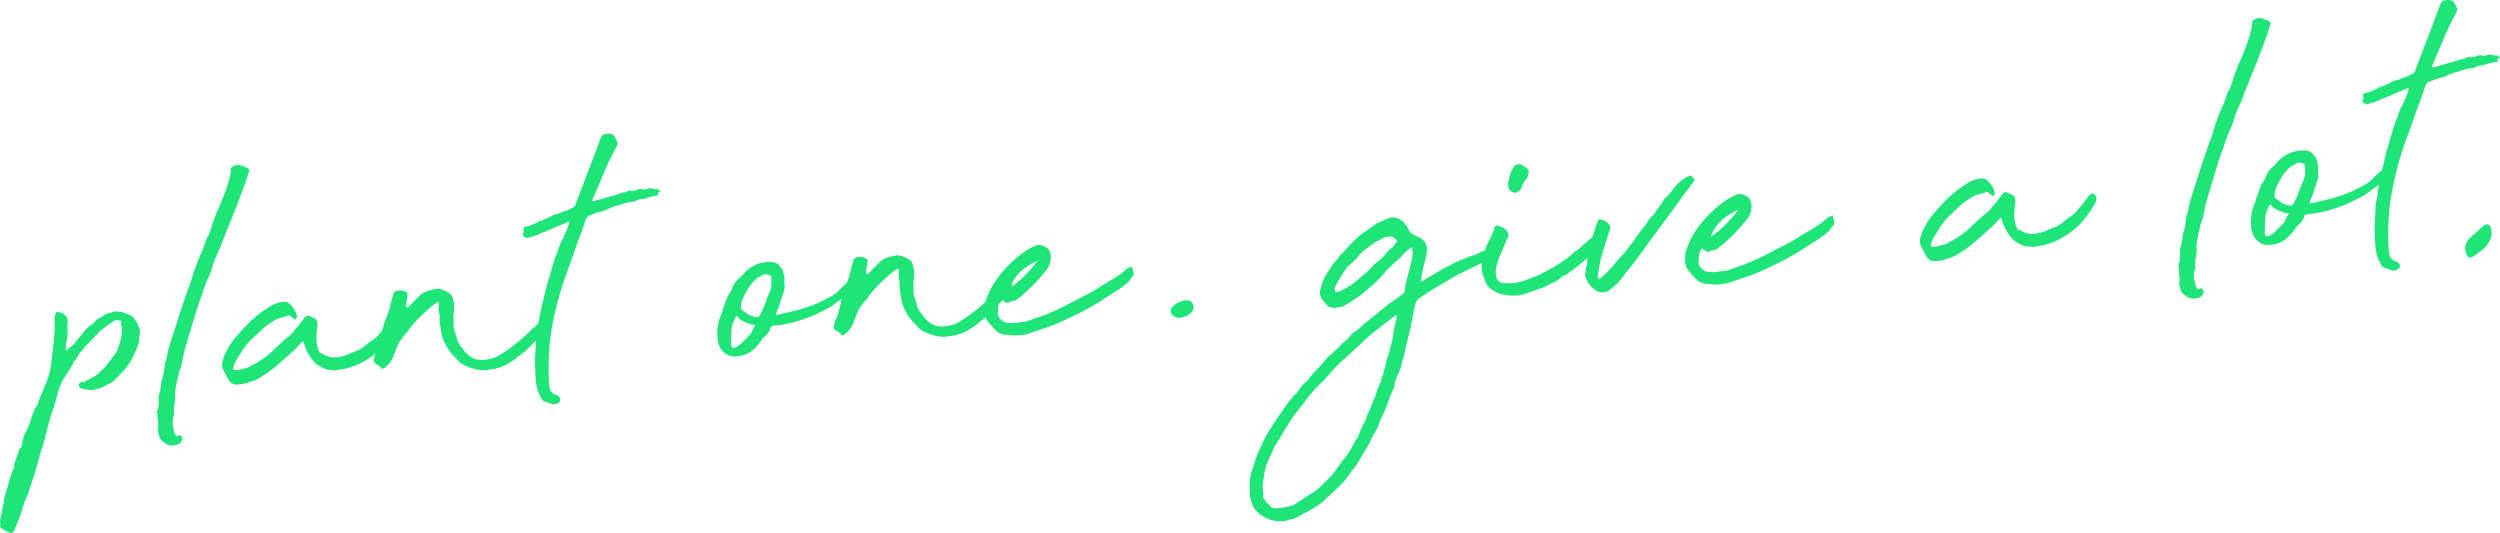 <?xml version="1.0" encoding="UTF-8"?><svg id="b" xmlns="http://www.w3.org/2000/svg" width="63.681" height="13.577" viewBox="0 0 63.681 13.577"><g id="c"><path d="M1.714,8.35c.008.053.01.107.006.16-.004.054-.01.108-.017.162-.015.04-.023.076-.023.111s-.004.071-.011.11l.011.011c.007,0,.007.005,0,.017-.008.012-.008.018,0,.017l.206-.176.126-.159.034-.037c.053-.073.101-.132.143-.177.042-.045.105-.098.189-.157l.103-.1c.038-.018.075-.038.109-.06s.067-.045.097-.07c.046-.019.088-.029.126-.032l.08-.029c.046-.011.092-.01.138.001l.08.006.069.029.08.029c.061.019.111.051.149.098.038.047.073.096.103.148v.034c.03.036.048.083.052.14.004.057-.002.105-.017.145,0,.038-.002.075-.006.11-.004.035-.013.076-.029.123-.038.095-.078.188-.12.279-.042.091-.101.185-.178.283-.054.065-.107.125-.16.178-.054.054-.115.114-.183.18-.038.026-.078.048-.12.066-.042.019-.082.04-.12.066-.038.018-.075.03-.109.037-.034.007-.067.015-.097.024-.031.018-.08.023-.149.017-.069-.007-.122-.016-.16-.029-.046-.004-.076-.019-.092-.045-.015-.026-.019-.05-.011-.074.008-.023.025-.042.052-.055.027-.014.055-.01.086.011.015-.016.019-.022.011-.018-.008.004-.004-.001.011-.018.084-.037.16-.075.229-.114.069-.04.126-.091.172-.156.008.007.023-.002.046-.026.023-.032.038-.049.046-.049.008,0,.034-.033.08-.098.038-.049.075-.097.109-.146.034-.048.071-.097.109-.146.03-.063.057-.131.08-.201.023-.071.038-.141.046-.21.03-.079.027-.186-.011-.321l.011-.024c0-.038-.015-.056-.046-.054l-.092-.005c-.038.011-.052.013-.04.009.011-.005-.002.006-.04.032-.061.035-.117.074-.166.116-.05.042-.101.08-.155.115-.023.032-.05.061-.08.086-.031.025-.057.054-.08.086l-.241.247c-.031.056-.073.105-.126.147-.038.087-.088.164-.149.229-.015.047-.057.123-.126.228-.069.105-.119.181-.149.229-.015.04-.033.079-.052.119-.019.04-.036.083-.052.13-.015.047-.033.11-.052.188-.019.078-.042.158-.069.241-.027.082-.054.165-.08.247-.027.083-.048.151-.063.206-.03.133-.063.261-.097.386-.034.125-.075.255-.12.388-.038.164-.084.328-.138.493-.053.165-.107.33-.16.494l-.092.214c-.03.102-.061.2-.092.294-.03.094-.065.185-.103.272l-.08.19c-.046.034-.08.044-.103.03-.03-.013-.065-.03-.103-.05-.038-.02-.073-.041-.103-.061-.038-.028-.05-.061-.034-.101v-.046c-.007-.038-.006-.074.006-.11.011-.035.021-.072.029-.111.008-.047.013-.089.017-.128.004-.039.013-.078.029-.117.008-.039.011-.074.011-.104s.008-.066.023-.105c.038-.118.073-.237.103-.358.031-.121.073-.237.126-.348.015-.039.019-.07.011-.093.015-.062.034-.121.057-.177.023-.055.042-.11.057-.165v-.023c.015-.032.034-.058.057-.079.023-.021.034-.054.034-.1,0-.023.004-.048.011-.076.008-.027.015-.057.023-.088.015-.047.034-.091.057-.131.054-.096.099-.21.138-.343.015-.055.033-.104.052-.147.019-.043.036-.085.052-.124l.057-.073c.015-.062.046-.149.092-.259.046-.111.08-.194.103-.249.023-.04.038-.076.046-.107.008-.031.019-.066.034-.106.007-.024.015-.049.023-.076.008-.027.015-.06.023-.099l.034-.198.023-.22c.015-.108.027-.209.034-.301.008-.093.015-.189.023-.289v-.345l.034-.094c0-.015.015-.024.046-.026.015.007.027.01.034.009.008,0,.015.003.023.01.03-.002.053.004.069.018.061.049.097.081.109.096.011.015.017.072.017.171l-.011.104Z" fill="#1fe578"/><path d="M4.009,10.539c-.015-.045-.011-.08.011-.104.015-.039.023-.08.023-.122v-.132c-.007-.053-.002-.109.017-.168.019-.059.033-.119.04-.181,0-.054.008-.104.023-.151.015-.047.031-.102.046-.164l.034-.267c.03-.079.052-.155.063-.229.011-.074.032-.154.063-.24v-.023c.015-.039.048-.137.097-.294.05-.157.103-.324.16-.5s.111-.336.16-.477c.05-.142.078-.216.086-.225.03-.086.055-.167.075-.241.019-.074.048-.155.086-.242.008-.039.023-.082.046-.13.023-.048.042-.095.057-.142.046-.087.08-.17.103-.249.023-.078.053-.157.092-.237.015-.009.023-.017.023-.025.046-.133.09-.263.132-.389.042-.125.093-.252.155-.379.046-.11.09-.219.132-.326.042-.107.078-.222.109-.347l.023-.105c0-.023.004-.044.011-.064.008-.02.008-.044,0-.075,0-.038.038-.072.115-.1.061-.012.118-.009.172.01.053.019.103.038.149.058.015.014.027.031.034.049.007.019.004.04-.011.064-.046.157-.097.308-.155.454-.057.146-.117.302-.178.467l-.264.651c-.008.016-.011.03-.011.041s-.008.026-.023.042c-.031.079-.057.152-.08.218-.023.067-.053.136-.092.208-.053.111-.096.224-.126.337-.031.113-.076.226-.138.338-.015.055-.034.108-.057.159-.023.051-.042.108-.057.171-.015.04-.04.108-.074.207s-.071.21-.109.335c-.038.125-.076.251-.115.376-.038.125-.069.231-.092.317-.015.055-.033.113-.052.176-.019.063-.033.121-.04.175-.015.07-.029.136-.04.198-.011.062-.033.125-.063.188-.031.133-.057.251-.08.356-.023.105-.031.203-.023.295,0,.069-.008.138-.023.209-.015.07-.019.143-.011.219.008.022.008.042,0,.057-.008.016-.015.036-.023.059-.015.063-.017.13-.006.202.011.072.029.142.052.209l.023.021c0,.015.004.027.011.034.008.007.015.007.023-.002.038-.026.071-.028.097-.007.027.021.038.049.034.084-.004.035-.023.069-.057.102-.034.033-.094.053-.178.059-.092.007-.172-.022-.241-.086-.053-.034-.088-.076-.103-.125-.015-.049-.03-.103-.046-.163.015-.078.017-.153.006-.225-.011-.072-.017-.142-.017-.211Z" fill="#1fe578"/><path d="M8.47,9.422c-.069.005-.13-.002-.183-.021-.061-.026-.122-.058-.183-.096-.061-.038-.111-.086-.149-.144-.099-.123-.172-.267-.218-.432,0-.023-.011-.034-.034-.032l-.195.21c-.115.1-.227.2-.338.301-.111.1-.224.192-.338.277-.077.051-.151.099-.224.143-.073.044-.151.076-.235.098-.084.037-.18.059-.287.067-.138.026-.237-.036-.298-.185l-.092-.166c-.046-.089-.05-.188-.011-.298.015-.062.04-.122.074-.178.034-.056.063-.112.086-.167l.126-.17c.107-.13.22-.255.338-.375.118-.12.242-.226.373-.32l.195-.129c.107-.069.222-.108.344-.117.069-.005.118.011.149.047.099.085.164.191.195.319,0,.015-.008.039-.023.071-.023.017-.038.018-.046.003l-.08-.063c-.038-.035-.073-.041-.103-.015-.061.02-.122.038-.183.053-.061.016-.122.045-.183.088-.138.079-.264.18-.378.303-.031.018-.057.043-.08.075-.16.134-.302.313-.424.536-.061.073-.103.165-.126.274-.015.032-.008.047.023.044.023.006.046.008.069.007.023-.002.042-.003.057-.004.053-.019.109-.035.166-.047s.109-.035.155-.069c.222-.108.42-.253.596-.434l.275-.25c.023-.017.044-.032.063-.045.019-.013.036-.027.052-.044.061-.073.12-.143.178-.208.057-.065.116-.142.178-.231.038-.056.084-.071.138-.044.03.013.065.028.103.044.038.016.065.039.08.069.008.03.013.055.017.074.004.019.002.044-.006.075-.008.047-.013.097-.017.151-.004.054-.006.108-.006.161,0,.13.027.247.08.35.015.014.032.023.052.025.019.003.036.011.052.025.107.061.218.086.332.074.115-.012.229-.045.344-.1.061-.027.115-.049.16-.063.046-.015.099-.044.16-.086.099-.084.183-.147.252-.191.069-.043.145-.118.229-.224.023-.025.065-.076.126-.153.061-.077.099-.132.115-.164l.034-.026c0-.007.017-.013.052-.015s.052,0,.052.008l.046.066c.023.052.006.124-.052.216-.057.092-.101.159-.132.199-.16.241-.361.436-.602.584-.241.148-.468.233-.682.257-.015.001-.05.007-.103.019-.054.012-.088.01-.103-.004Z" fill="#1fe578"/><path d="M12.686,9.07c.061-.043.113-.075.155-.097.042-.022.093-.059.155-.109.183-.136.355-.282.516-.44.03-.04.059-.067.086-.081.027-.013.055-.04.086-.081l.092-.11c.015-.032.027-.048.034-.048.007,0,.023-.025.046-.072v-.023c0-.008.015-.013.046-.015.015-.016.036-.022.063-.016.027.006.048.018.063.036.015.018.027.038.034.061.007.022.004.046-.011.07-.008.047-.011.066-.011.058,0-.007-.015.009-.046.049-.015.04-.029.065-.04.078-.011.012-.036.047-.075.103-.084.09-.157.168-.218.234-.061.066-.141.144-.241.236-.038.041-.082.079-.132.113-.05.034-.097.072-.143.114-.069.051-.142.098-.218.142-.076.044-.157.077-.241.098-.046.019-.092.03-.138.033-.046.003-.088.01-.126.021-.122.017-.252.003-.39-.041-.138-.043-.245-.093-.321-.149-.069-.072-.134-.142-.195-.21-.061-.068-.115-.147-.16-.235-.061-.103-.103-.224-.126-.364-.023-.14-.034-.264-.034-.371.008-.016.004-.046-.011-.091-.015-.037-.019-.077-.011-.12.008-.043.008-.083,0-.121.008-.008.008-.016,0-.023-.008-.007-.015-.006-.023.002-.046.019-.086.043-.12.072-.034.03-.067.057-.097.082-.107.092-.208.187-.304.286-.096.099-.185.209-.269.33-.069.074-.13.151-.183.232-.015.024-.033.058-.052.101-.019.044-.038.091-.057.142-.019.051-.038.102-.057.154-.019.051-.04.089-.063.114-.015.024-.034.047-.057.067-.023.021-.046.044-.069.068-.015.024-.05.038-.103.042-.03.002-.038,0-.023-.01.015-.009.015-.02,0-.035l-.149-.093c-.038-.043-.042-.089-.011-.137,0-.046.008-.077.023-.094.031-.056.057-.125.08-.207s.044-.168.063-.257c.019-.089.04-.175.063-.258.023-.082.05-.155.08-.218l.046-.13c.008-.016.017-.045.029-.088.011-.043.023-.088.034-.135.011-.047.023-.09.034-.129.011-.039.021-.071.029-.094-.008-.046.023-.078.092-.099.107-.023.195-.006.264.05.008.007.009.028.006.063-.004.035-.01.074-.017.116-.008.043-.013.081-.017.116-.004.035-.002.056.006.063.015.022.03.025.046.008.053-.05.111-.108.172-.173.061-.066.118-.12.172-.162.061-.043.122-.072.183-.088.061-.016.122-.03.183-.042l.057-.004c.107.015.206.058.298.128.03.013.053.05.069.11.015.053.027.101.034.147.008.046.008.091,0,.138,0,.046-.004.086-.011.121-.008.035-.008.083,0,.144v.08c-.008.085.002.161.029.228.027.067.048.138.063.214.015.03.03.061.046.094.015.033.034.057.057.071.03.044.057.082.08.115s.053.063.092.091c.107.1.235.144.384.133.149-.011.277-.043.384-.097Z" fill="#1fe578"/><path d="M13.88,7.477c.008-.047.017-.089.029-.128.011-.039.021-.078.029-.117,0,.008.008-.014.023-.065.015-.051.034-.115.057-.194.023-.078.046-.158.069-.241.023-.082.046-.151.069-.206.038-.087.061-.148.069-.183.008-.035.03-.096.069-.183.015-.024.034-.06.057-.108.023-.048.046-.099.069-.154.023-.055.042-.107.057-.154.015-.047.023-.082.023-.105l-.011.012h-.011c-.015-.013-.027-.009-.034.015l-.206.084-.321.138c-.038.018-.063.028-.075.029-.011,0-.019.001-.023.002-.004,0-.01.003-.017.007-.008.004-.027.015-.057.033-.038.018-.082.035-.132.05s-.105.033-.166.052c-.03.002-.065-.01-.103-.038-.03-.013-.036-.038-.017-.074.019-.036.025-.057.017-.064l-.011-.011c-.007-.053.006-.085.04-.095.034-.01.067-.016.097-.019l.229-.097c.008-.008.015-.018.023-.03.008-.012.023-.011.046.002.061-.035.111-.058.149-.068.03-.018.053-.027.069-.028.046-.034.093-.058.143-.074.05-.015.097-.028.143-.039.015-.009.03-.017.046-.026.015-.009.03-.014.046-.015.038-.01.073-.023.103-.036.03-.014.065-.03.103-.048.053-.027.08-.048.08-.063,0-.008.004-.016.011-.024v-.011l.069-.177.504-1.324c.008-.016.015-.037.023-.065.007-.027.019-.061.034-.1l.034-.06c.015-.039.061-.062.138-.067.076-.006.134.006.172.033.008.015.017.033.029.055.011.022.025.044.04.066.007.015.015.037.023.067.008.03.004.057-.011.081-.13.239-.241.47-.332.691-.092.221-.191.455-.298.7-.015.017-.013.022.006.017.019-.005.032-.004.04.003.16-.05.285-.086.373-.108.088-.022.204-.057.35-.106.046-.003.088-.016.126-.038.038-.022.076-.023.115-.003.015-.009.034-.012.057-.01.023.002.042-.005.057-.021.069-.028.138-.029.206-.004.03-.017.053-.023.069-.017.046-.026.09-.031.132-.015.042.016.09.022.143.018.015-.009.021-.005.017.01-.004.016-.002.023.006.023.023-.002.036.003.04.014.004.011-.002.017-.017.019-.038.018-.054.037-.046.055.008.019.008.028,0,.029-.061.02-.119.034-.172.041-.054.008-.111.025-.172.053-.038.003-.075.007-.109.014-.034.006-.071.019-.109.037l-.046.026c-.084-.001-.174.015-.269.048-.096.034-.189.062-.281.084-.046.019-.082.035-.109.048-.027.013-.059.029-.097.047l-.195.049-.172.07c-.038.003-.059.012-.063.028-.004.016-.013.032-.029.048-.008.008-.021.04-.04.095-.019.055-.038.114-.057.177-.019.063-.04.122-.063.177-.023.055-.038.091-.046.107-.092.275-.183.535-.275.779-.092.244-.172.493-.241.747-.069.254-.126.521-.172.8s-.069.587-.069.924c0,.184.004.316.011.396.008.08.017.135.029.164.011.03.023.048.034.055.011.007.025.025.04.054.046.004.086.019.12.043.034.024.055.052.063.082.008.03-.002.06-.029.088-.027.029-.078.046-.155.051-.015.001-.031-.005-.046-.02-.107-.03-.174-.054-.201-.072-.027-.017-.056-.063-.086-.137-.061-.103-.097-.246-.109-.429-.011-.183-.017-.344-.017-.482l.023-.427c0-.077.004-.13.011-.162.008-.031.019-.086.034-.163.008-.1.029-.238.063-.413s.067-.313.097-.415l.023-.105Z" fill="#1fe578"/><path d="M19.976,7.16c.015.106.015.185,0,.236-.015.051-.034.108-.057.171-.031.087-.052.151-.063.194-.011.043-.036.108-.075.195,0,.008-.004.02-.011.035-.008.016-.008.027,0,.034.168-.035.315-.069.441-.101.126-.032.243-.065.35-.1.107-.035.208-.074.304-.12.095-.045.201-.099.315-.161.053-.034.09-.058.109-.071.019-.013.036-.027.052-.044.015-.016.036-.039.063-.068.027-.029.078-.077.155-.144.008,0,.013-.005.017-.013.004-.008.01-.012.017-.013.015-.016.044-.03.086-.041.042-.011.075-.009.097.004.008.015.008.023,0,.023-.008,0-.004.004.011.011,0,.008.013.01.04.009.027-.002.036.001.029.009-.023.117-.084.198-.183.243-.046.042-.078.067-.097.076-.019.009-.056.031-.109.065-.099.076-.17.129-.212.159-.042.03-.076.053-.103.071-.027.017-.059.035-.097.053-.038.018-.103.05-.195.095-.115.062-.279.128-.493.197-.214.069-.409.11-.585.123-.015.001-.033.002-.052.004-.019.001-.036.007-.052.015-.031.01-.048.023-.052.038-.004.016-.01.039-.017.07-.038.064-.078.113-.12.147-.042.034-.082.083-.12.147l-.092.11c-.061.073-.134.132-.218.177-.084.045-.168.07-.252.076-.038.01-.088.012-.149.005-.061-.007-.099-.018-.115-.032-.084-.04-.149-.1-.195-.181-.046-.081-.069-.163-.069-.248-.023-.228.011-.438.103-.628.015-.062.032-.119.052-.17.019-.051.04-.108.063-.171.015-.032.025-.057.029-.077.004-.019.013-.037.029-.054.046-.057.08-.125.103-.203.053-.103.105-.174.155-.212.05-.038.113-.102.189-.192l.115-.089c.107-.069.199-.11.275-.123.061-.012.118-.02.172-.024.053-.004.092-.003.115.003.038.005.076.017.115.038.038.02.065.049.08.086.038.036.063.076.075.121.011.045.021.087.029.124.008.03.008.068,0,.115ZM18.624,8.718c-.015.177.073.186.264.027.061-.066.118-.124.172-.173.053-.05.099-.126.138-.228.015-.016.025-.031.029-.042.004-.012.004-.021,0-.029-.004-.007-.021-.006-.052.004-.038-.013-.103-.037-.195-.072-.092-.035-.16-.086-.206-.152-.008-.015-.019-.008-.034.02-.015.028-.027.054-.034.077-.046.088-.071.177-.075.27-.004.092-.006.181-.006.265v.034ZM19.644,7.116c.023-.063-.004-.103-.08-.121-.076-.017-.13-.01-.16.023-.031.025-.065.043-.103.053-.092.076-.166.158-.224.246-.057.089-.105.176-.143.263-.038.064-.057.134-.057.211-.015.07.019.121.103.153,0,.008.009.017.029.027.019.01.032.023.04.037.023.014.071.031.143.053.073.022.116.024.132.008.061-.081.115-.188.16-.322.046-.134.092-.248.138-.343.03-.094.038-.19.023-.289Z" fill="#1fe578"/><path d="M24.403,8.218c.061-.043.113-.075.155-.097.042-.022.093-.059.155-.109.183-.136.355-.282.516-.44.03-.04.059-.067.086-.081.027-.013.055-.04.086-.081l.092-.11c.015-.032.027-.048.034-.048.007,0,.023-.025.046-.072v-.023c0-.008.015-.013.046-.015.015-.016.036-.022.063-.016.027.006.048.018.063.036.015.018.027.038.034.061.007.022.004.046-.011.07-.008.047-.011.066-.011.058,0-.007-.015.009-.046.049-.015.04-.029.065-.04.078-.011.012-.036.047-.075.103-.084.09-.157.168-.218.234-.061.066-.141.144-.241.236-.038.041-.082.079-.132.113-.05.034-.097.072-.143.114-.069.051-.142.098-.218.142-.076.044-.157.077-.241.098-.046.019-.092.03-.138.033-.046.003-.088.01-.126.021-.122.017-.252.003-.39-.041-.138-.043-.245-.093-.321-.149-.069-.072-.134-.142-.195-.21-.061-.068-.115-.147-.16-.235-.061-.103-.103-.224-.126-.364-.023-.14-.034-.264-.034-.371.008-.016.004-.046-.011-.091-.015-.037-.019-.077-.011-.12.008-.043.008-.083,0-.121.008-.008.008-.016,0-.023-.008-.007-.015-.006-.023.002-.046.019-.086.043-.12.072-.034.03-.067.057-.097.082-.107.092-.208.187-.304.286-.096.099-.185.209-.269.33-.069.074-.13.151-.183.232-.015.024-.033.058-.052.101-.019.044-.038.091-.057.142-.019.051-.038.102-.057.154-.019.051-.04.089-.063.114-.015.024-.034.047-.057.067-.023.021-.046.044-.069.068-.015.024-.05.038-.103.042-.03.002-.038,0-.023-.01.015-.009.015-.02,0-.035l-.149-.093c-.038-.043-.042-.089-.011-.137,0-.046.008-.077.023-.094.031-.056.057-.125.08-.207s.044-.168.063-.257c.019-.089.04-.175.063-.258.023-.082.05-.155.08-.218l.046-.13c.008-.016.017-.045.029-.088.011-.043.023-.088.034-.135.011-.047.023-.09.034-.129.011-.039.021-.071.029-.094-.008-.046.023-.078.092-.099.107-.023.195-.006.264.05.008.007.009.028.006.063-.004.035-.01.074-.017.116-.008.043-.013.081-.017.116-.004.035-.002.056.006.063.015.022.03.025.046.008.053-.05.111-.108.172-.173.061-.066.118-.12.172-.162.061-.043.122-.072.183-.088.061-.016.122-.03.183-.042l.057-.004c.107.015.206.058.298.128.03.013.053.05.069.11.015.053.027.101.034.147.008.046.008.091,0,.138,0,.046-.004.086-.011.121-.008.035-.008.083,0,.144v.08c-.008.085.002.161.029.228.027.067.048.138.063.214.015.03.03.061.046.094.015.033.034.057.057.071.03.044.057.082.08.115s.053.063.092.091c.107.1.235.144.384.133.149-.011.277-.043.384-.097Z" fill="#1fe578"/><path d="M25.878,8.547c-.084-.009-.17-.016-.258-.021-.088-.005-.162-.032-.224-.081-.084-.078-.162-.164-.235-.259-.073-.094-.101-.203-.086-.327,0-.015.002-.048.006-.098.004-.05.013-.083.029-.1l.023-.071c.038-.095.065-.158.08-.19.015-.032.05-.092.103-.18.13-.209.298-.405.504-.588.061-.058.13-.115.206-.17.076-.055.16-.109.252-.162.023-.002.053-.015.092-.041.061-.027.124-.028.189-.002.065.026.116.057.155.092l.046.112c.023.182-.023.335-.138.458-.084.106-.174.208-.269.307-.096.099-.197.194-.304.287-.015.017-.036.033-.063.051-.027.017-.048.034-.063.05-.023.025-.052.04-.086.047-.034.006-.071.015-.109.025-.061.043-.115.035-.16-.023l-.046-.031-.023.002c-.008,0-.011.005-.011.012-.038.056-.059.119-.063.188-.004.069-.006.131-.006.184.008.038.034.078.08.121.03.036.067.06.109.073.042.012.082.017.12.014.03.005.073.006.126.002.061-.012.128-.021.201-.026.073-.005.147-.026.224-.062.283-.089.539-.192.768-.309s.462-.237.699-.361c.122-.07.235-.138.338-.203.103-.065.208-.128.315-.19.069-.043.111-.071.126-.084.015-.013.061-.048.138-.108.038-.041.059-.06.063-.056.004.004.036-.008.097-.036.015-.016.021-.019.017-.007-.004.012-.002.029.006.051.008.03.017.066.029.107.011.041.002.075-.029.1-.053.057-.076.088-.069.091.007.003-.015.03-.069.08-.115.093-.229.174-.344.243-.115.07-.233.147-.355.233-.084.045-.163.088-.235.132-.073.044-.143.083-.212.119-.153.073-.308.147-.464.223-.157.077-.319.14-.487.191l-.332.116c-.084.029-.149.047-.195.054-.046.007-.115.014-.206.021ZM25.73,7.328c.13-.086.252-.187.367-.302.115-.116.225-.242.332-.381-.008,0-.015.003-.023.007-.008.004-.015.007-.023.007-.145.072-.269.154-.373.245-.103.092-.185.205-.246.34-.008,0-.019.028-.034.083Z" fill="#1fe578"/><path d="M31.84,12.435c-.015-.098-.013-.192.006-.282.019-.09.044-.178.075-.264.038-.133.084-.261.138-.383.053-.123.111-.248.172-.375.076-.128.153-.251.229-.367.076-.117.157-.235.241-.357.038-.056.076-.109.115-.158.038-.049.08-.098.126-.147.015-.024.034-.045.057-.062s.042-.037.057-.062l.092-.133c.015-.009.025-.019.029-.031.004-.012.013-.022.029-.031.061-.05.115-.106.16-.167.046-.061.096-.12.149-.178.054-.05.105-.103.155-.161.05-.057.097-.114.143-.171l.103-.088c.038-.041.08-.081.126-.118.046-.038.088-.081.126-.13.008-.016.027-.033.057-.05.061-.05.107-.092.138-.125.038-.064.096-.118.172-.162.084-.052.153-.114.206-.187l.046-.026.607-.492c.061-.035.118-.074.172-.116.053-.042.111-.084.172-.127.03-.033.046-.065.046-.095,0-.038.008-.089.023-.151.008-.039.021-.093.04-.164.019-.07.038-.143.057-.217.019-.074.036-.144.052-.211.015-.066.023-.118.023-.157.008-.031.008-.07,0-.115,0-.008-.002-.025-.006-.051-.004-.026-.006-.036-.006-.028-.076.044-.153.107-.229.189-.031.041-.061.073-.092.099-.031.025-.065.055-.103.088l-.195.187c-.023.017-.042.037-.057.062-.015.024-.034.048-.057.073l-.241.247c-.069.051-.132.103-.189.157s-.117.102-.178.145c-.061.043-.122.084-.183.123-.061.039-.122.076-.183.111-.038.026-.08.04-.126.044-.046.003-.092.014-.138.033-.031-.013-.061-.02-.092-.022-.03-.002-.057-.013-.08-.034l-.115-.13c-.084-.101-.107-.207-.069-.317.023-.101.061-.207.115-.319l.206-.314c.023-.032.052-.065.086-.098.034-.033.059-.066.075-.097.007-.024.023-.04.046-.049.084-.09.168-.181.252-.271.084-.09.176-.174.275-.25l.367-.257.298-.137c.099-.038.202-.026.309.035.038.02.067.043.086.068.019.026.04.053.063.082.015.014.025.027.029.038.004.011.009.024.017.039.015.014.025.031.029.05.004.019.013.036.029.05.015.014.03.027.046.037.015.01.03.019.046.025.038.02.08.04.126.06.046.02.084.044.115.072.053.058.084.12.092.189,0,.084-.004.146-.011.185-.008.031-.019.076-.034.135-.015.059-.031.123-.046.193-.015.07-.029.136-.04.198-.011.062-.017.109-.017.139v.023l.046-.026c.076-.044.149-.087.218-.131.069-.043.138-.083.206-.118.046-.034.096-.063.149-.086.053-.023.103-.048.149-.074.099-.053.174-.089.224-.108.05-.019.128-.051.235-.097.023-.009.038-.014.046-.015.007,0,.027-.006.057-.016.061-.02.118-.045.172-.076.053-.031.111-.048.172-.053.03.006.052.019.063.041.011.022.032.04.063.053l-.011.093c0,.023-.004.035-.011.035-.015.017-.046.034-.092.053-.076.021-.183.065-.321.133-.138.067-.241.119-.309.155-.038.018-.065.03-.08.035-.015.005-.027.012-.034.02-.008.008-.017.015-.029.019-.011.005-.036.016-.074.034l-.103.065c-.138.079-.275.16-.413.243s-.271.171-.401.265c-.031.025-.054.069-.069.131-.015.063-.029.117-.04.164-.011.047-.021.101-.029.163-.008.039-.015.078-.023.117-.008.039-.015.082-.023.128l-.115.468-.046.21c-.008.039-.017.074-.029.105-.011.032-.021.067-.029.106-.023.109-.057.215-.103.318-.023.048-.044.093-.063.137-.019.044-.029.096-.029.157,0,.015-.008.039-.023.071-.061.127-.113.253-.155.379-.042.125-.094.248-.155.368l-.023.036c-.023.078-.05.151-.08.218-.031.067-.069.133-.115.198-.038.095-.082.184-.132.268-.05.084-.101.17-.155.258-.038.064-.075.126-.109.186-.034.06-.078.119-.132.176-.015.001-.023.009-.023.025-.084.136-.182.258-.292.366-.111.107-.227.216-.35.324-.061.066-.126.122-.195.17-.069.047-.145.093-.229.137l-.229.12c-.038.026-.082.05-.132.073-.05.023-.101.036-.155.04h-.011c-.061.028-.122.042-.183.043-.061,0-.122-.004-.183-.016-.191-.032-.359-.131-.504-.297l-.046-.088c-.03-.075-.053-.148-.069-.219-.015-.072-.015-.147,0-.224ZM32.585,12.944c.038-.003.101-.013.189-.031.088-.018.151-.036.189-.054l.057-.038c.061-.043.124-.084.189-.123.065-.039.124-.08.178-.122.031-.01.073-.036.126-.078.008-.008.017-.015.029-.019.011-.005.025-.015.04-.032l.252-.248c.046-.042.084-.083.115-.123.03-.041.065-.085.103-.134.038-.056.074-.109.109-.157s.071-.093.109-.134c.069-.089.134-.194.195-.313.03-.071.073-.139.126-.205.023-.055.046-.114.069-.177.023-.063.053-.127.092-.191.015-.017.023-.029.023-.036s.004-.019.011-.035c.007-.016.013-.036.017-.059.004-.023.013-.047.029-.071.038-.072.073-.149.103-.232.03-.083.065-.168.103-.255.015-.047.03-.096.046-.147.015-.051.034-.097.057-.136.023-.04.038-.081.046-.124.008-.043.023-.088.046-.135l.046-.176.046-.199c.03-.071.053-.144.069-.218.015-.074.034-.146.057-.217.015-.047.023-.086.023-.117l.046-.268.057-.246v-.046l-.023-.021c-.008.008-.015.013-.023.013-.008,0-.011.005-.011.012l-.264.203c-.099.076-.201.157-.304.241-.103.084-.205.176-.304.275l-.218.2c-.084.075-.164.148-.241.219-.076.071-.153.147-.229.229l-.218.246-.229.224-.206.245c-.061.089-.126.174-.195.255-.069.082-.134.167-.195.256-.053.088-.109.176-.166.265s-.109.176-.155.264c-.076.105-.138.211-.183.318-.046.107-.095.22-.149.338l-.023.071c-.015.055-.027.109-.034.163-.008.054-.015.104-.023.151-.023.094-.027.197-.011.311.008.015.011.041.011.079-.023.04-.015.078.023.113.023.036.05.071.08.103.031.032.065.066.103.102.015.006.033.013.052.019.019.006.04.009.063.007l.08-.006ZM35.428,6.025c-.046-.004-.084-.001-.115.008-.031.01-.065.024-.103.042l-.126.067c-.023.002-.034.006-.034.014-.084.06-.172.124-.264.191-.092.068-.168.146-.229.235l-.252.237c-.046.065-.084.123-.115.175-.031.052-.065.106-.103.163l-.069.131c-.023.032-.027.075-.011.127,0,.016.008.023.023.021.069-.005.118-.02.149-.045.122-.055.229-.12.321-.196.038-.026.073-.053.103-.082.03-.029.065-.06.103-.094.038-.026.065-.047.08-.063.046-.034.08-.065.103-.094.023-.029.053-.063.092-.104.046-.034.09-.07.132-.107.042-.037.086-.077.132-.119.03-.04.059-.077.086-.11.027-.032.059-.062.097-.087.03-.017.057-.044.08-.081s.046-.067.069-.091c.023-.002.023-.013,0-.034-.015-.029-.046-.058-.092-.085l-.046-.02h-.011Z" fill="#1fe578"/><path d="M38.476,7.528c-.038.003-.08-.002-.126-.014-.046-.012-.099-.023-.16-.034-.115-.053-.199-.102-.252-.148-.054-.046-.1-.133-.138-.26-.061-.133-.077-.274-.046-.422l.103-.375c.038-.072.076-.147.115-.227.038-.079.069-.154.092-.225.007,0,.007-.004,0-.011-.008-.007-.008-.015,0-.023.007-.016.023-.028.046-.038.023-.009.042-.011.057-.004.03.013.057.024.08.034.023.01.046.022.069.035.007.007.011.013.011.016,0,.004.008.009.023.016.046.043.071.083.074.121s-.013.089-.051.153l-.195.462c-.023.071-.044.141-.063.211s-.021.139-.006.207c.007.13.074.2.201.21.126.01.242.004.35-.02.107-.023.225-.06.355-.112.13-.051.258-.111.384-.177.126-.067.244-.136.355-.21.111-.073.204-.143.281-.21.046-.042.073-.067.08-.075.008-.008.015-.013.023-.013.007,0,.019-.007.034-.02.015-.013.053-.044.115-.094.023-.025.057-.056.103-.094.046-.038.08-.069.103-.094.03-.017.067-.045.109-.083.042-.037.084-.073.126-.107.042-.034.08-.056.115-.066.034-.01.063,0,.086.028.015.03.011.066-.011.11-.023.044-.023.084,0,.121l-.023.071c-.015.04-.034.064-.057.073-.023.009-.054.019-.092.03-.054.05-.103.096-.149.137-.046.042-.092.091-.138.148-.077.067-.138.117-.183.151-.046.034-.086.066-.12.095-.034.029-.071.057-.109.083-.038.026-.084.06-.138.102,0,.008-.019.017-.057.027-.038.011-.061.02-.069.028-.053.065-.115.112-.183.14-.069.028-.16.073-.275.135-.115.039-.247.087-.396.144-.149.057-.3.079-.453.067ZM38.579,4.911c-.031-.013-.05-.019-.057-.019-.015-.006-.027-.013-.034-.02-.008-.007-.019-.018-.034-.032-.038-.058-.05-.127-.034-.204.015-.062.03-.125.046-.187.015-.062.046-.126.092-.191,0-.038.007-.05.023-.036.046-.026.084-.041.115-.043.069.018.134.056.195.112.038.02.055.044.051.071-.004.027-.01.06-.017.099,0,.015-.004.029-.011.041s-.015.026-.023.042c-.054.065-.1.141-.138.228.023.014.019.026-.011.035-.038.064-.092.099-.161.104Z" fill="#1fe578"/><path d="M40.39,6.917c0-.015.002-.035.006-.058.004-.023.006-.042.006-.058.023-.048.034-.106.034-.175-.007-.015-.007-.03,0-.046.008-.016.011-.031.011-.047.023-.094.048-.189.074-.287.027-.098.048-.189.063-.275l.103-.318c.015-.032.03-.052.046-.061.008-.008.019-.009.034-.003.099.016.18.067.241.155.015.037.019.064.011.08-.046.126-.088.252-.126.377-.038.125-.077.251-.115.376-.015.078-.031.159-.046.245-.015.086-.027.171-.034.255,0,.008.004.011.011.011l.011.011.023.01c.008,0,.011-.005.011-.012.145-.118.275-.25.39-.396.038-.041.073-.082.103-.122.03-.04.069-.078.115-.112l.229-.304c.03-.041.057-.079.08-.115.023-.036.046-.067.069-.091,0-.008.004-.016.011-.024.03-.04.063-.081.097-.122.034-.041.067-.081.097-.122.015-.024.033-.054.052-.09.019-.036.048-.067.086-.093.038-.033.065-.066.08-.098.015-.032.038-.064.069-.097.023-.04.05-.078.08-.115.031-.037.053-.075.069-.114,0-.015.006-.023.017-.024.011,0,.021-.009.029-.025.069-.058.124-.118.166-.179.042-.061.093-.124.155-.189.038-.033.08-.067.126-.101.046-.034.095-.06.149-.08.008,0,.023-.003.046-.009.023-.006.03,0,.023.016.008.022.023.037.046.043.015.014.019.035.011.062-.008.027-.019.049-.034.066-.023.025-.044.053-.063.085-.019.032-.04.06-.063.085-.054.065-.101.128-.143.188-.042.061-.086.123-.132.188l-.206.279-.378.51c-.115.162-.227.317-.338.467-.111.15-.227.302-.35.456-.038.041-.071.082-.097.122-.027.04-.059.081-.097.122-.038.049-.082.092-.132.13-.05.038-.101.078-.155.12-.084.037-.164.043-.241.017-.038-.012-.075-.033-.109-.061-.034-.028-.063-.053-.086-.074-.046-.058-.084-.116-.115-.176-.031-.059-.038-.127-.023-.205Z" fill="#1fe578"/><path d="M43.726,7.25c-.084-.009-.17-.016-.258-.021-.088-.005-.162-.032-.224-.081-.084-.078-.162-.164-.235-.259-.073-.094-.101-.203-.086-.327,0-.015.002-.048.006-.098.004-.05.013-.083.029-.1l.023-.071c.038-.095.065-.158.08-.19.015-.032.05-.092.103-.18.13-.209.298-.405.504-.588.061-.058.13-.115.206-.17.076-.055.161-.109.252-.162.023-.002.053-.015.092-.041.061-.027.124-.028.189-.002.065.026.117.057.155.092l.046.112c.023.182-.023.335-.138.458-.084.106-.174.208-.269.307-.096.099-.197.194-.304.286-.015.017-.036.033-.063.051-.027.017-.048.034-.063.051-.023.025-.052.04-.086.046-.034.007-.071.015-.109.025-.061.043-.115.035-.16-.023l-.046-.031-.023.002c-.008,0-.011.005-.011.012-.038.057-.059.119-.063.188s-.006.131-.006.184c.007.038.034.078.08.121.03.036.067.06.109.073.042.012.082.017.12.014.03.006.073.006.126.002.061-.012.128-.021.201-.026s.147-.026.224-.062c.283-.09.539-.192.768-.309.229-.116.462-.237.699-.361.122-.07.235-.138.338-.203.103-.065.208-.128.315-.19.069-.043.111-.071.126-.084.015-.013.061-.048.138-.108.038-.041.059-.06.063-.056s.036-.008.097-.036c.015-.016.021-.019.017-.007-.004.012-.002.029.006.051.007.03.017.066.029.107.011.041.002.075-.029.1-.054.058-.077.088-.069.091.007.003-.015.03-.069.08-.115.093-.229.174-.344.243-.115.07-.233.147-.355.233-.084.044-.163.088-.235.132-.073.044-.143.083-.212.119-.153.073-.308.147-.464.223-.157.077-.319.14-.487.191l-.332.116c-.084.029-.149.047-.195.054-.046.007-.115.014-.206.021ZM43.577,6.031c.13-.086.252-.187.367-.302.115-.115.225-.242.332-.381-.008,0-.015.003-.023.007-.008.004-.015.007-.023.007-.145.072-.269.154-.373.245-.103.092-.185.205-.246.34-.008,0-.019.028-.034.083Z" fill="#1fe578"/><path d="M51.719,6.278c-.069.005-.13-.002-.183-.021-.061-.026-.122-.058-.184-.096-.061-.038-.111-.086-.149-.144-.099-.123-.172-.267-.218-.432,0-.023-.011-.034-.034-.032l-.195.21c-.115.1-.227.2-.338.3-.111.1-.224.193-.338.277-.077.052-.151.099-.224.143-.073.044-.151.076-.235.098-.084.037-.18.059-.287.067-.138.025-.237-.036-.298-.185l-.092-.166c-.046-.089-.05-.188-.011-.298.015-.062.04-.122.074-.178.034-.056.063-.112.086-.167l.126-.17c.107-.13.22-.255.338-.375.118-.12.242-.226.372-.32l.195-.129c.107-.069.222-.108.344-.117.069-.005.118.011.149.047.099.085.164.191.195.319,0,.016-.008.039-.023.071-.023.017-.038.018-.046.003l-.08-.063c-.038-.036-.073-.041-.103-.016-.061.02-.122.038-.183.054s-.122.045-.183.088c-.138.079-.264.18-.378.303-.031.018-.057.043-.08.075-.16.134-.302.313-.424.537-.061.073-.103.165-.126.274-.015.032-.008.046.023.044.023.006.046.008.069.006.023-.002.042-.003.057-.004.053-.019.109-.035.166-.047.057-.012.109-.035.155-.069.221-.108.42-.253.596-.434l.275-.25c.023-.017.044-.032.063-.045.019-.013.036-.027.052-.044.061-.073.12-.143.178-.208.057-.065.116-.143.178-.231.038-.056.084-.071.138-.044.03.013.065.028.103.044.038.016.065.04.08.069.007.03.013.055.017.073.004.019.002.044-.006.075-.008.047-.013.097-.017.151-.004.054-.006.108-.006.161,0,.13.027.247.08.351.015.014.032.023.051.025.019.003.036.011.052.025.107.061.218.086.332.073.115-.012.229-.045.344-.1.061-.027.115-.048.161-.063.046-.015.099-.043.161-.086.099-.084.183-.147.252-.191.069-.043.145-.118.229-.224.023-.025.065-.076.126-.153.061-.077.099-.132.115-.164l.034-.025c0-.008.017-.013.052-.015.034-.002.052,0,.052.008l.046.066c.023.052.006.124-.052.216-.057.092-.101.159-.132.199-.161.242-.361.436-.602.584-.241.148-.468.233-.682.257-.016.001-.05.008-.103.019-.053.012-.088.01-.103-.004Z" fill="#1fe578"/><path d="M55.498,6.796c-.015-.045-.011-.08.011-.104.015-.039.023-.08.023-.122v-.132c-.007-.053-.002-.109.017-.168.019-.059.033-.119.04-.181,0-.054.008-.104.023-.151.015-.047.031-.102.046-.164l.034-.267c.03-.079.051-.155.063-.229.011-.074.032-.154.063-.24v-.023c.015-.039.048-.137.097-.294.05-.157.103-.324.16-.5s.111-.336.161-.477c.05-.142.078-.216.086-.225.03-.086.055-.167.074-.241.019-.074.048-.155.086-.242.008-.039.023-.082.046-.13.023-.048.042-.095.057-.142.046-.087.08-.17.103-.249.023-.078.053-.157.092-.237.015-.009.023-.017.023-.025.046-.133.09-.263.132-.389.042-.125.093-.252.155-.379.046-.11.09-.219.132-.326.042-.107.078-.222.109-.347l.023-.105c0-.023.004-.044.011-.064.008-.02.008-.045,0-.075,0-.038.038-.072.115-.1.061-.012.118-.009.172.01.053.019.103.038.149.058.015.014.027.031.034.049.007.019.004.04-.011.064-.046.157-.097.308-.155.454-.057.146-.117.302-.178.467l-.264.651c-.008.016-.011.03-.011.041s-.008.026-.023.042c-.031.079-.057.152-.08.219-.023.067-.054.136-.092.208-.054.111-.096.224-.126.337-.031.113-.077.226-.138.338-.015.055-.034.108-.057.159-.023.051-.042.108-.057.171-.016.04-.04.108-.075.207-.034.098-.071.21-.109.335-.038.125-.077.251-.115.376-.038.125-.069.231-.092.317-.015.055-.033.113-.052.176-.019.063-.033.121-.04.175-.015.07-.029.136-.04.198-.011.062-.033.125-.063.188-.031.133-.057.251-.08.356-.023.105-.031.203-.023.295,0,.069-.008.138-.023.209-.015.07-.019.143-.011.219.007.022.007.042,0,.057-.008.016-.015.036-.023.059-.015.063-.017.13-.006.202.011.072.029.142.052.209l.023.021c0,.015.004.027.011.034.008.007.015.007.023-.002.038-.026.071-.028.097-.007.027.021.038.049.034.084-.004.035-.023.069-.057.102-.034.033-.094.053-.178.059-.092.007-.172-.022-.241-.086-.053-.034-.088-.076-.103-.125-.015-.049-.03-.103-.046-.163.015-.078.017-.153.006-.225-.011-.072-.017-.142-.017-.211Z" fill="#1fe578"/><path d="M59.041,4.32c.015.106.015.185,0,.236-.015.051-.034.108-.057.171-.031.087-.052.151-.063.194-.011.043-.036.108-.074.195,0,.008-.004.02-.011.035-.008.016-.008.027,0,.034.168-.035.315-.069.441-.101.126-.032.242-.065.35-.1.107-.035.208-.074.304-.12.096-.045.201-.099.315-.161.053-.034.09-.058.109-.071.019-.013.036-.027.051-.044.015-.016.036-.039.063-.068.027-.029.078-.077.155-.144.007,0,.013-.005.017-.013.004-.008.01-.012.017-.013.015-.016.044-.03.086-.041.042-.011.074-.009.097.004.008.015.008.023,0,.023-.008,0-.004.004.011.011,0,.008.013.01.04.009.027-.002.036.001.029.009-.023.117-.084.198-.183.243-.046.042-.078.067-.097.076-.019.009-.056.031-.109.065-.099.076-.17.129-.212.159-.042.03-.076.053-.103.071-.027.017-.059.035-.097.053-.038.018-.103.05-.195.095-.115.062-.279.128-.493.197-.214.069-.409.11-.585.123-.015.001-.033.002-.052.004-.019.001-.036.007-.051.015-.031.01-.048.023-.052.038-.004.016-.01.039-.017.07-.038.064-.078.113-.12.147-.042.034-.082.083-.12.147l-.092.11c-.061.073-.134.132-.218.177-.084.045-.168.07-.252.076-.038.01-.088.012-.149.005-.061-.007-.099-.018-.115-.032-.084-.04-.149-.1-.195-.181-.046-.081-.069-.163-.069-.248-.023-.228.011-.438.103-.628.015-.062.032-.119.052-.17.019-.051.04-.108.063-.171.015-.032.025-.057.029-.077.004-.019.013-.037.029-.054.046-.057.08-.125.103-.203.053-.103.105-.174.155-.212.05-.038.113-.102.189-.192l.115-.089c.107-.069.199-.11.275-.123.061-.012.118-.02.172-.024.053-.004.092-.003.115.003.038.005.076.017.115.038.038.02.065.049.08.086.038.036.063.076.074.121.011.045.021.087.029.124.007.03.007.068,0,.115ZM57.688,5.878c-.015.177.073.186.264.027.061-.066.118-.124.172-.173.053-.05.099-.126.138-.228.015-.016.025-.031.029-.042.004-.012.004-.021,0-.029-.004-.007-.021-.006-.051.004-.038-.013-.103-.037-.195-.072-.092-.035-.161-.086-.206-.152-.008-.015-.019-.008-.034.02-.015.028-.027.054-.034.077-.046.088-.071.177-.074.27-.004.092-.006.181-.006.265v.034ZM58.709,4.275c.023-.063-.004-.103-.08-.121-.076-.017-.13-.01-.16.023-.031.025-.065.043-.103.053-.092.076-.166.158-.224.246-.057.089-.105.176-.143.263-.038.064-.057.134-.057.211-.015.07.019.121.103.153,0,.008.009.017.029.027.019.01.032.023.04.037.023.014.07.031.143.053.073.022.116.024.132.008.061-.081.115-.188.161-.322.046-.134.092-.248.137-.343.031-.094.038-.19.023-.289Z" fill="#1fe578"/><path d="M60.739,4.07c.007-.047.017-.089.029-.128.011-.039.021-.078.029-.117,0,.008.008-.014.023-.065.015-.051.034-.115.057-.194.023-.078.046-.158.069-.241.023-.082.046-.151.069-.206.038-.087.061-.148.069-.183.007-.035.03-.096.069-.183.015-.024.034-.06.057-.108.023-.048.046-.099.069-.154.023-.055.042-.107.057-.154.015-.047.023-.082.023-.105l-.011.012h-.011c-.016-.013-.027-.009-.034.015l-.206.084-.321.138c-.038.018-.063.028-.074.029-.011,0-.019.001-.023.002-.004,0-.01.003-.017.007-.008.004-.027.015-.057.033-.038.018-.082.035-.132.05-.05.015-.105.033-.166.052-.03.002-.065-.01-.103-.038-.031-.013-.036-.038-.017-.074.019-.036.025-.057.017-.064l-.011-.011c-.008-.053.006-.085.04-.095.034-.01.067-.016.097-.019l.229-.097c.007-.008.015-.018.023-.03.007-.012.023-.011.046.002.061-.035.111-.058.149-.068.031-.018.053-.027.069-.028.046-.034.094-.059.143-.074.05-.015.097-.028.143-.039.015-.009.03-.017.046-.026.015-.009.03-.014.046-.015.038-.01.073-.023.103-.036.03-.014.065-.029.103-.048.053-.027.08-.048.08-.063,0-.008.004-.016.011-.024v-.012l.069-.177.504-1.324c.007-.016.015-.037.023-.065.008-.027.019-.061.034-.1l.034-.06c.015-.039.061-.062.138-.067.076-.006.134.006.172.034.008.015.017.033.029.055.011.022.025.044.04.066.008.015.015.037.023.067.007.03.004.057-.011.081-.13.239-.241.47-.332.691-.092.221-.191.455-.298.7-.015.017-.013.022.006.017.019-.005.033-.004.04.003.161-.05.285-.086.373-.108.088-.022.204-.057.35-.106.046-.003.088-.016.126-.038.038-.022.076-.023.115-.003.015-.009.034-.012.057-.01.023.002.042-.005.057-.021.069-.028.138-.029.206-.004.03-.017.053-.023.069-.016.046-.026.09-.031.132-.015.042.016.09.022.143.018.015-.009.021-.005.017.01-.004.016-.002.023.006.023.023-.002.036.003.04.014.004.011-.002.017-.017.019-.038.018-.054.037-.046.055.007.019.007.028,0,.029-.061.02-.119.034-.172.041-.054.008-.111.025-.172.053-.038.003-.074.007-.109.014-.034.006-.071.019-.109.037l-.046.026c-.084-.001-.174.015-.269.048-.096.034-.189.062-.281.084-.046.019-.082.035-.109.048-.027.014-.059.029-.097.047l-.195.049-.172.07c-.038.003-.059.012-.063.028-.004.016-.013.032-.029.048-.008.008-.021.04-.04.095-.019.055-.038.114-.057.177-.019.063-.04.122-.063.177-.023.055-.038.091-.046.107-.092.275-.183.535-.275.779-.092.244-.172.493-.241.747-.069.254-.126.521-.172.8-.046.279-.069.587-.069.924,0,.184.004.316.011.396.008.08.017.135.029.164.011.03.023.048.034.055.011.007.025.025.04.054.046.004.086.019.12.043.034.024.055.052.063.082.007.03-.002.06-.029.088-.027.029-.078.046-.155.051-.015.001-.031-.005-.046-.02-.107-.03-.174-.054-.201-.072-.027-.017-.056-.063-.086-.137-.061-.103-.097-.246-.109-.429-.011-.183-.017-.344-.017-.482l.023-.427c0-.077.004-.13.011-.162.008-.031.019-.086.034-.163.007-.1.029-.238.063-.413.034-.175.067-.313.097-.415l.023-.105Z" fill="#1fe578"/><path d="M62.865,6.117c.063-.081.144-.139.222-.204.067-.056.198-.237.3-.19.028.013.045.042.056.072.089.25-.079.493-.282.622-.062.039-.115.09-.179.127-.134.076-.181-.112-.187-.208-.005-.087.024-.157.071-.218Z" fill="#1fe578"/><path d="M29.847,7.84c.015-.023.035-.044.057-.061.077-.065.189-.118.289-.128.062-.006.129.009.171.055.045.05.051.129.024.191s-.082.109-.143.14c-.067.033-.148.06-.223.058-.099-.003-.215-.085-.198-.197.003-.021.012-.041.023-.058Z" fill="#1fe578"/></g></svg>